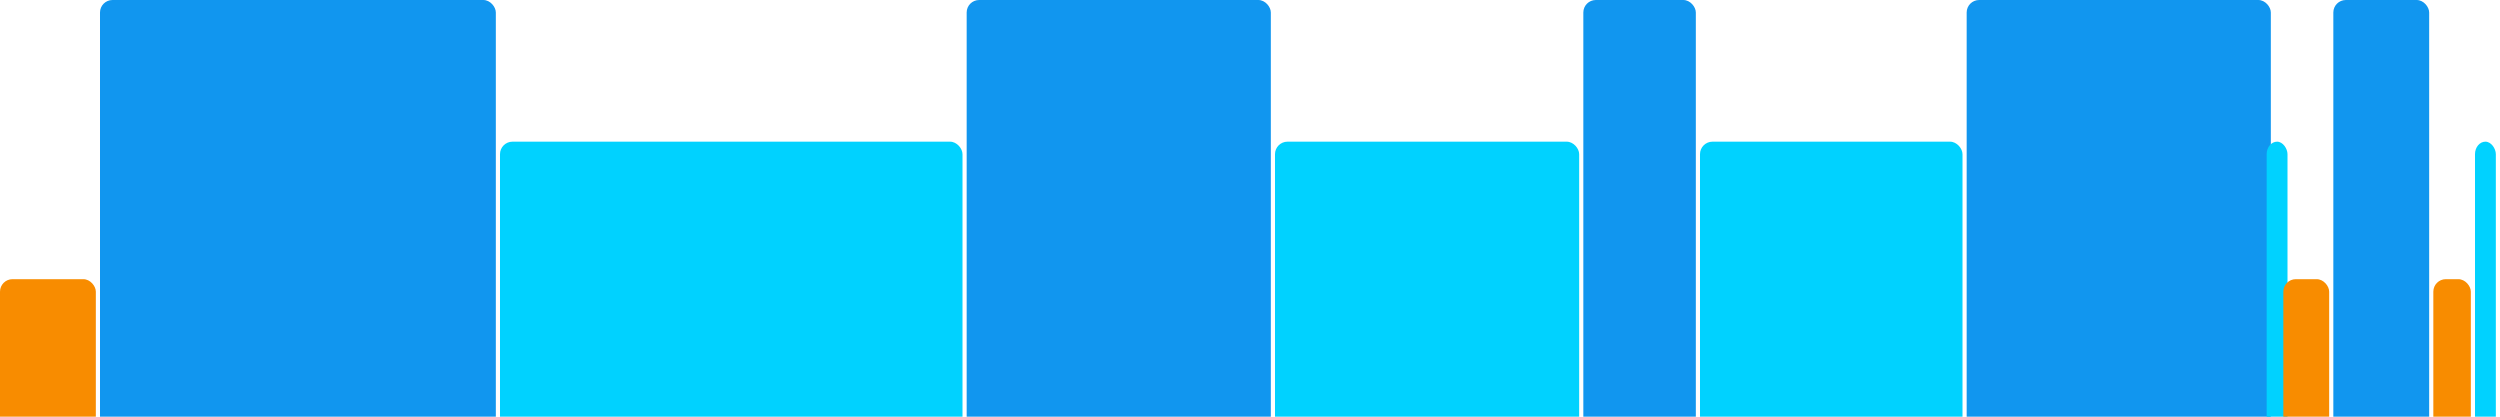 <svg version="1.1" baseProfile="full" width="600" height="100" xmlns="http://www.w3.org/2000/svg">
<rect x="0" y="67" rx="3" ry="3" width="23" height="43" fill="rgb(248,140,0)" />
<rect x="24" y="0" rx="3" ry="3" width="95" height="110" fill="rgb(17,150,239)" />
<rect x="120" y="34" rx="3" ry="3" width="111" height="76" fill="rgb(0,210,255)" />
<rect x="232" y="0" rx="3" ry="3" width="73" height="110" fill="rgb(17,150,239)" />
<rect x="306" y="34" rx="3" ry="3" width="73" height="76" fill="rgb(0,210,255)" />
<rect x="380" y="0" rx="3" ry="3" width="27" height="110" fill="rgb(17,150,239)" />
<rect x="408" y="34" rx="3" ry="3" width="63" height="76" fill="rgb(0,210,255)" />
<rect x="472" y="0" rx="3" ry="3" width="73" height="110" fill="rgb(17,150,239)" />
<rect x="544" y="34" rx="3" ry="3" width="5" height="76" fill="rgb(0,210,255)" />
<rect x="548" y="67" rx="3" ry="3" width="11" height="43" fill="rgb(248,140,0)" />
<rect x="560" y="0" rx="3" ry="3" width="23" height="110" fill="rgb(17,150,239)" />
<rect x="584" y="67" rx="3" ry="3" width="9" height="43" fill="rgb(248,140,0)" />
<rect x="594" y="34" rx="3" ry="3" width="5" height="76" fill="rgb(0,210,255)" />
</svg>